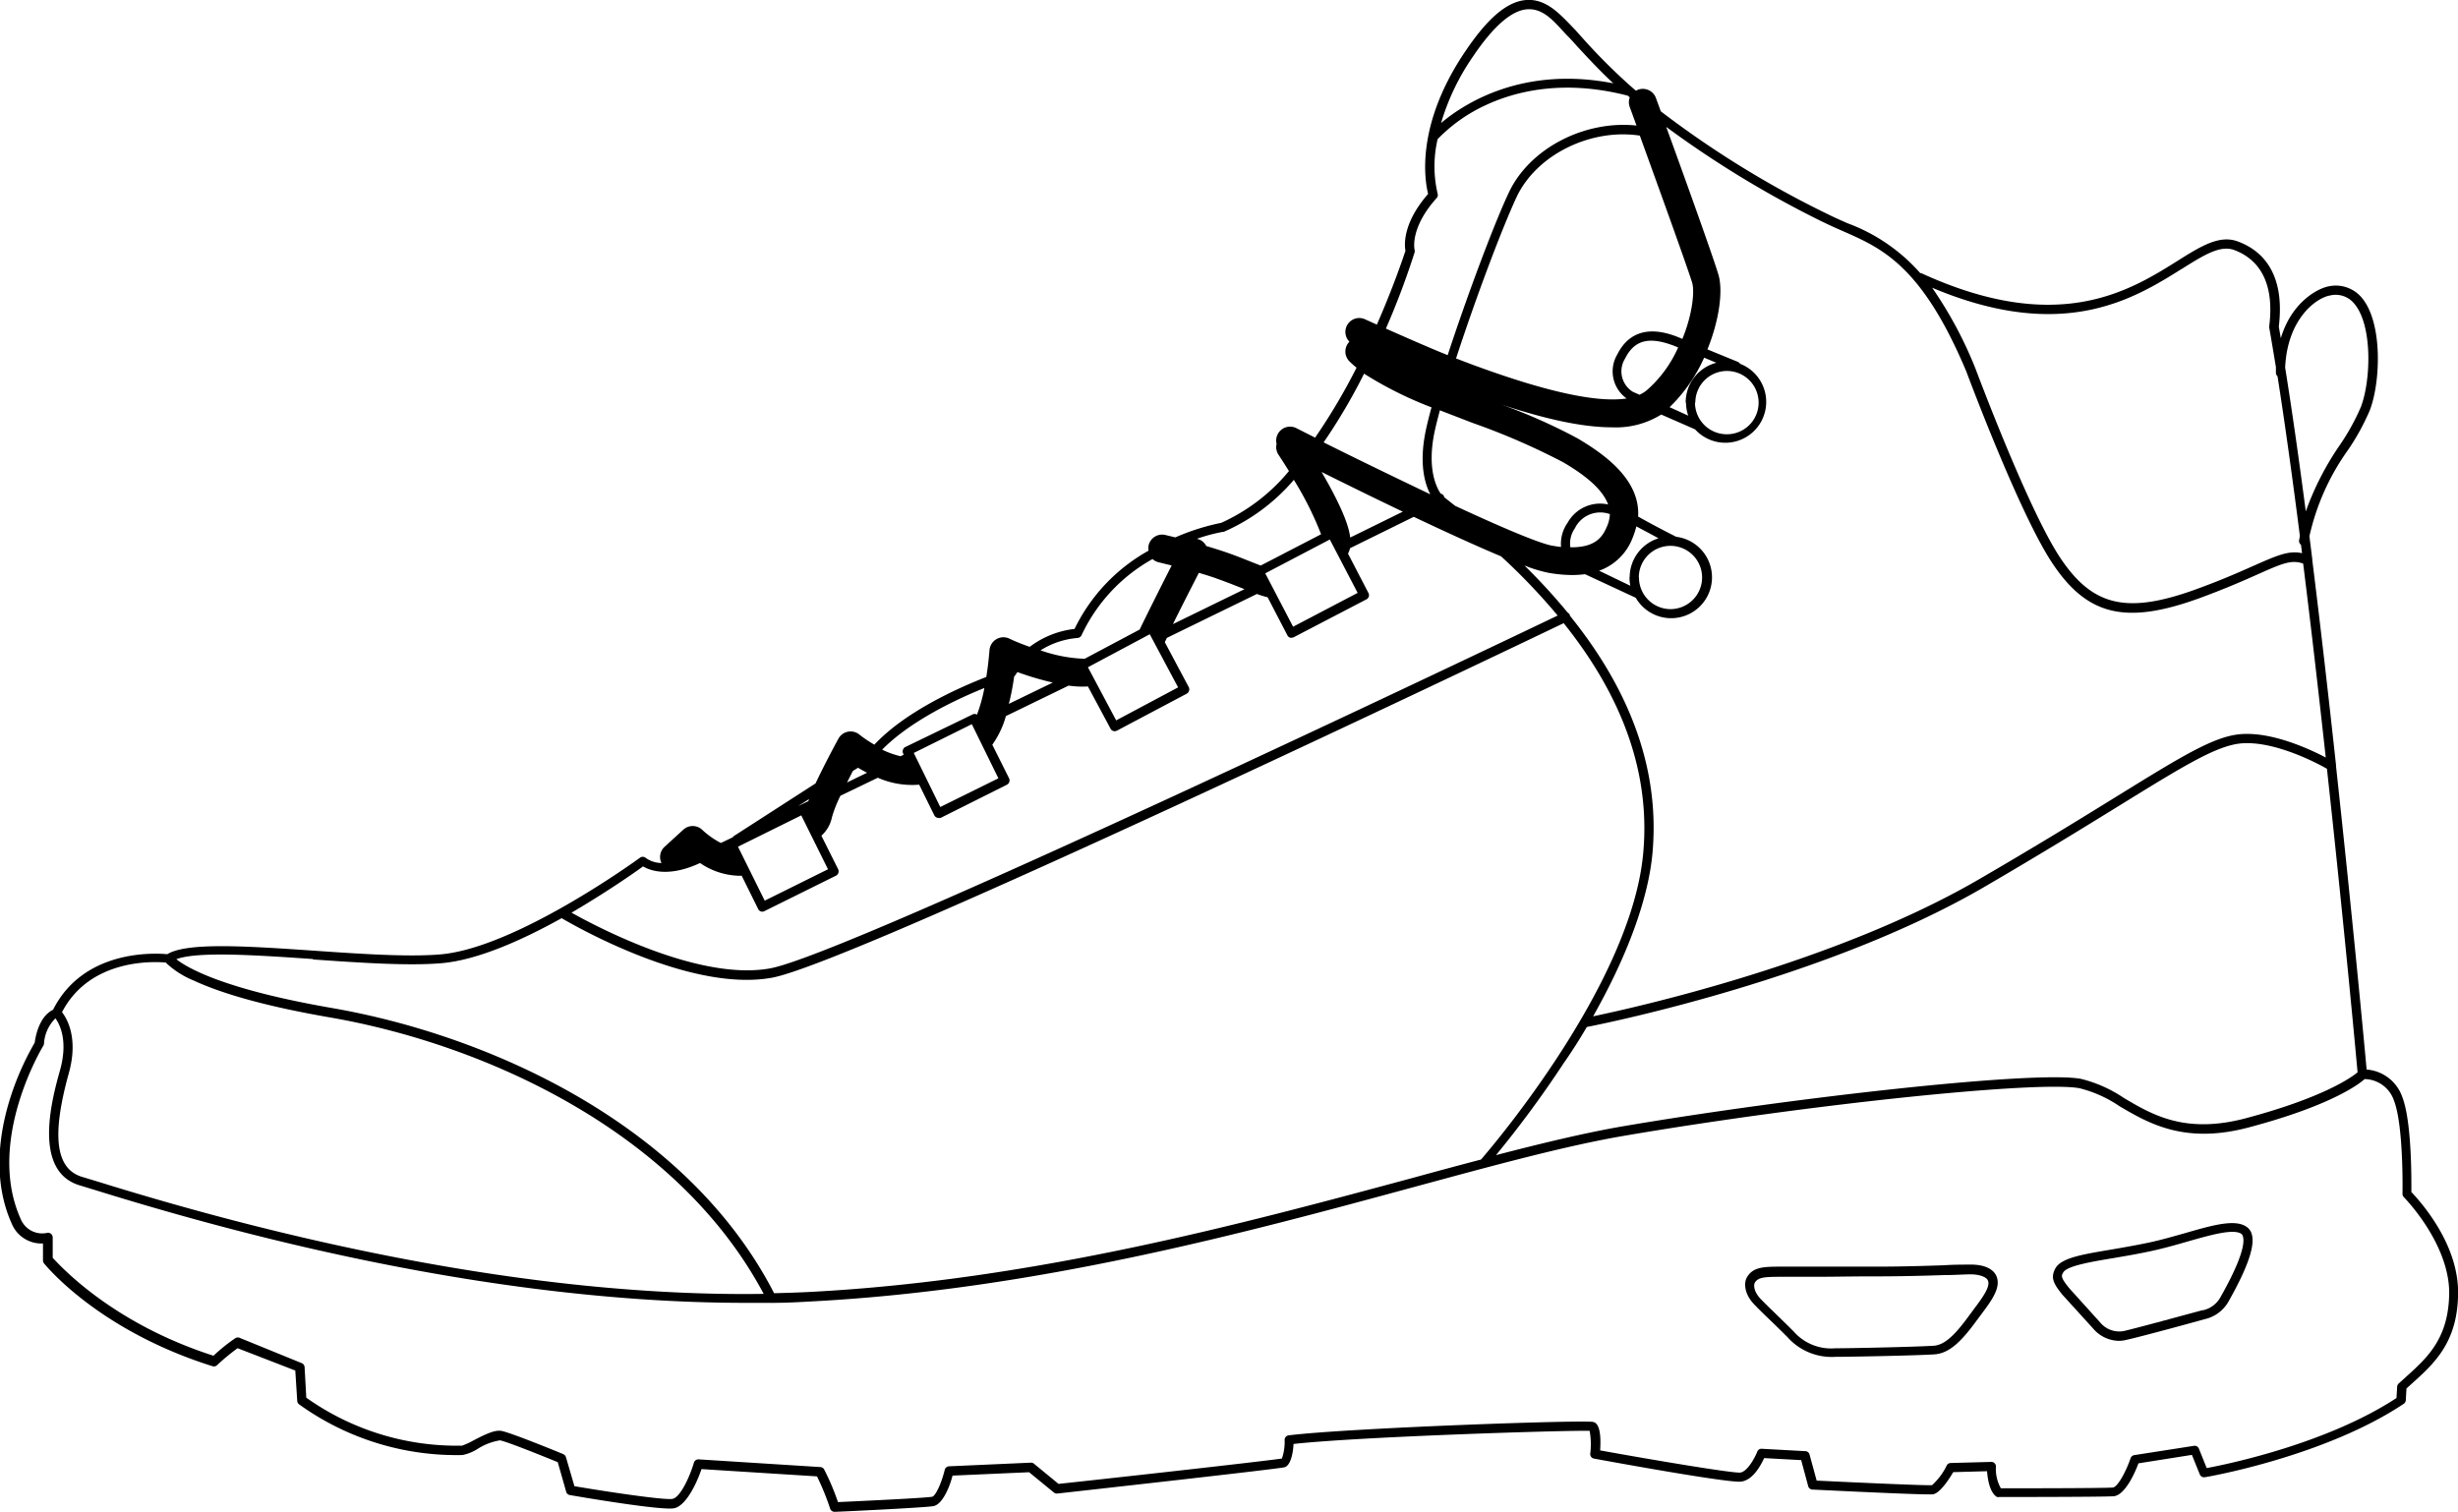 <svg xmlns="http://www.w3.org/2000/svg" width="290.51" height="178.74" viewBox="0 0 290.51 178.74"><title>img_trekking-image1</title><path d="M285,140.9c0-1.37.07-8.24-1.07-11.22a4.85,4.85,0,0,0-4.22-3.26c-.26-2.9-1.68-18.06-3.62-35.89a.27.27,0,0,0,0-.13c-.85-7.82-1.8-16.15-2.8-24.18,0,0,0-.07,0-.1-.11-.92-.23-1.83-.34-2.74a27.93,27.93,0,0,1,4.54-10.16,27.2,27.2,0,0,0,2.6-4.73c1.27-3.32,1.54-10.3-.93-13.27a4,4,0,0,0-3.95-1.37c-1.27.24-4.37,1.85-5.64,6.13l-.24-1.37c.8-6.57-2.2-9.11-4.87-10.08-2.16-.79-4.36.58-7.14,2.33-5.62,3.52-14.1,8.84-30.24,1.43l-.12,0a21.25,21.25,0,0,0-8.6-5.9c-.76-.34-1.55-.68-2.31-1.06a115.84,115.84,0,0,1-19.76-12.17c-.32-.88-.53-1.44-.57-1.56a1.65,1.65,0,0,0-2.11-1,2.06,2.06,0,0,0-.26.12l-.33-.28,0,0a68.84,68.84,0,0,1-5.76-5.7c-.42-.47-.76-.84-1-1.12l-.66-.69C184.23,1.53,182.66-.16,180.4,0s-4.55,2.13-7.17,6c-6,8.82-4.82,15.42-4.44,16.92-3,3.44-2.81,6-2.68,6.73-.24.72-1.41,4.23-3.38,8.72l-1.42-.64a1.64,1.64,0,0,0-1.82,2.66h0a1.64,1.64,0,0,0,0,2.32,10.37,10.37,0,0,0,.84.75,70.94,70.94,0,0,1-4.9,8.27l-2.21-1.12a1.64,1.64,0,0,0-2.21.72,1.6,1.6,0,0,0-.13,1.13,1.64,1.64,0,0,0,.23,1.3c.42.63.83,1.28,1.23,1.92a22.21,22.21,0,0,1-8,6.12,26.76,26.76,0,0,0-5.43,1.72l-1.16-.28a1.64,1.64,0,0,0-2,1.24,1.79,1.79,0,0,0,0,.61A21.12,21.12,0,0,0,127,74.34a10.83,10.83,0,0,0-5.3,2.12c-.91-.32-1.76-.66-2.46-1a1.64,1.64,0,0,0-1.49.1,1.66,1.66,0,0,0-.8,1.27c-.1,1.21-.23,2.27-.38,3.19-3.56,1.39-9.62,4.15-13.23,8a14.74,14.74,0,0,1-1.77-1.19,1.64,1.64,0,0,0-2.47.47c-.23.42-1.63,3-2.71,5.3L86.77,98.8a.46.46,0,0,0-.17.17l-1.4.67A9.61,9.61,0,0,1,83,98.09a1.64,1.64,0,0,0-2.26,0l-2.19,2a1.63,1.63,0,0,0-.37,1.92,3.25,3.25,0,0,1-1.87-.61.54.54,0,0,0-.69,0c-.14.1-14.58,10.63-23.55,11.41-3.82.33-9.51-.06-15-.44-8-.55-15-1-17.3.42-1.47-.14-9.9-.6-13.5,6.57-1.69.81-2.09,3.28-2.17,3.89a32.75,32.75,0,0,0-3,6.9c-1.64,5.42-1.54,10.42.28,14.47a3.8,3.8,0,0,0,3.7,2.36v2a.55.55,0,0,0,.12.35c.26.32,6.48,7.94,19.92,12.16a.54.54,0,0,0,.54-.13,25.8,25.8,0,0,1,2.42-2L34.9,162l.23,3.59a.57.57,0,0,0,.21.4,31.88,31.88,0,0,0,19.31,6,5.21,5.21,0,0,0,1.82-.74,7,7,0,0,1,2.63-1c.95.2,5,1.84,6.82,2.58l1,3.51a.53.53,0,0,0,.43.38c1.1.19,10.78,1.85,12.31,1.56s2.83-3.36,3.25-4.63l13.65.86a29.88,29.88,0,0,1,1.55,3.8.55.55,0,0,0,.52.39h0c.43,0,10.53-.48,11.67-.67s2-2.46,2.28-3.61l9.05-.4,2.93,2.4a.59.59,0,0,0,.41.12c4.37-.49,26.2-2.92,26.86-3.11s1-1.53,1.05-2.75c7.94-.88,32.67-1.64,35-1.55a9,9,0,0,1,.07,2.7.54.54,0,0,0,.45.58c1.62.3,15.94,2.92,17.39,2.72s2.34-2,2.72-2.78l4.37.24.83,3.08a.54.54,0,0,0,.5.4c2.25.11,13.48.66,14.24.56s1.8-1.58,2.4-2.62l4-.11c.18,2.36.94,2.93,1.19,3.05a.64.64,0,0,0,.24,0c.5,0,12.21,0,13.52-.09s2.51-2.69,2.94-3.89l6.32-1,.93,2.3a.54.54,0,0,0,.59.34c.14,0,14.14-2.42,23.52-8.68a.54.54,0,0,0,.24-.42l.08-1.39.61-.55c2.7-2.43,5.49-4.94,5.49-10.82S285.94,141.9,285,140.9Zm-97.44-19.51c2.76-.54,28.42-5.8,46.79-16.45,6.87-4,12.09-7.22,16.29-9.81,7.56-4.67,11.36-7,14.25-7.26,3.94-.33,9,2.35,10.13,3,2,18.24,3.42,33.64,3.62,35.88-.75.63-4.09,3-13.21,5.43-7.14,1.89-11-.38-14.4-2.39a15.74,15.74,0,0,0-5.1-2.27c-5.52-1-34.37,2.25-54.12,5.61-4.36.75-9.37,1.95-15,3.41a126.43,126.43,0,0,0,8-10.87C185.86,124.18,186.74,122.76,187.55,121.39Zm87.81-86.46a2.83,2.83,0,0,1,2.91,1c2.15,2.58,1.94,9.06.75,12.18a26.59,26.59,0,0,1-2.51,4.53,33.93,33.93,0,0,0-4,7.81c-.8-6.11-1.62-11.91-2.44-17C270.34,37.73,273.69,35.24,275.36,34.93Zm-17.51-3.14c2.63-1.65,4.53-2.84,6.19-2.24,2.3.85,4.89,3.09,4.15,9v.17c.26,1.48.52,3.05.79,4.68,0,.22,0,.45,0,.68a.55.55,0,0,0,.19.4c.89,5.67,1.78,12.11,2.64,18.86l-.09.52a.54.54,0,0,0,.22.53c.05.34.09.69.13,1-1.55-.36-3,.28-5.69,1.47-1.69.75-3.8,1.69-6.77,2.77-8.22,3-12.28,2.06-16.11-3.68s-10-22.32-10.08-22.51a48,48,0,0,0-5.07-9.43C243.87,40.55,252.24,35.3,257.85,31.79Zm-42.34-5.52c.79.39,1.59.74,2.36,1.08,4.55,2,9.26,4.06,14.51,16.54.26.68,6.3,16.87,10.19,22.7,4.13,6.2,8.68,7.28,17.39,4.11,3-1.1,5.23-2.08,6.84-2.8,2.86-1.27,4-1.79,5.4-1.28.95,7.6,1.85,15.47,2.67,22.92-1.91-1-6.36-3.07-10.08-2.76-3.16.26-7,2.65-14.73,7.42-4.19,2.59-9.41,5.81-16.27,9.79-16.9,9.8-40.07,15-45.51,16.14,5-8.86,6.61-15.17,7-19.12.92-9.63-2.35-19.08-9.75-28.24a.36.36,0,0,0,0-.09.53.53,0,0,0-.25-.26,70.45,70.45,0,0,0-5.12-5.58,16.53,16.53,0,0,0,2.86.87,16.77,16.77,0,0,0,2.8.26,12.06,12.06,0,0,0,1.5-.1l6,2.79a4.83,4.83,0,1,0,4.78-7.21c-.27-.14-2.28-1.14-4.5-2.39.25-4.29-3.81-7.27-7.15-9.24a66.68,66.68,0,0,0-9-4c4.5,1.49,9.19,2.69,13.06,2.69A10.12,10.12,0,0,0,196.34,49l4,1.75A4.83,4.83,0,1,0,205.66,43a.56.56,0,0,0-.27-.23l-3.59-1.47c1.39-3.43,1.86-6.89,1.31-8.8s-4.2-12.07-6.18-17.5A121.13,121.13,0,0,0,215.51,26.27ZM159.58,63.54c-.14-1.24-.82-3.15-2.64-6.45-.25-.45-.5-.88-.74-1.3,2.61,1.3,6.05,3,9.6,4.69ZM118,92l-6.87,3.39L108,89l6.86-3.4Zm1.84-12a.69.69,0,0,0,.11-.13l.3-.43a34.57,34.57,0,0,0,4.18,1.24l-5.2,2.52C119.48,82.28,119.68,81.22,119.86,80Zm8.74-1.13,7.31-3.9,3.35,6.28-7.32,3.9Zm15.17-10.5c1,.35,1.92.71,2.8,1.06l.54.21-8.46,4.13c.95-1.93,2.23-4.43,3.06-6.06C142.38,67.91,143.07,68.13,143.77,68.37Zm5.79-.6,7.63-4,3.29,6.31-7.63,4Zm21.15-9a1,1,0,0,0-.05-.16.53.53,0,0,0-.36-.26c-.51-.74-1.61-2.9-.76-7.16.15-.73.38-1.64.66-2.69L174.07,50a80.82,80.82,0,0,1,10.66,4.63c3.44,2,4.85,3.66,5.33,5a4.39,4.39,0,0,0-4.79,2.17,4.29,4.29,0,0,0-.77,2.84c-.31,0-.65-.08-1-.13-1.54-.26-6.07-2.19-11.52-4.72ZM200,33.43c.31,1.08,0,3.81-1.16,6.63-1.42-.61-5.59-2.35-7.69,1.83a3.93,3.93,0,0,0,1.1,5.21c-3.43.52-9.33-.75-17.63-3.78l-.53-.19-2-.76c2.24-6.88,5.35-15.2,7.16-19.09,2.36-5,8.76-8.13,14.56-7.25C195.75,21.39,199.41,31.5,200,33.43Zm.37,14.16a3.74,3.74,0,1,1,3.74,3.74A3.75,3.75,0,0,1,200.33,47.59Zm-1.1,0a4.88,4.88,0,0,0,.26,1.54l-2.2-1a18.84,18.84,0,0,0,4.08-5.85l1.45.6A4.84,4.84,0,0,0,199.23,47.59ZM193,46.32a2.84,2.84,0,0,1-.93-3.94c1.15-2.3,3-2.69,6.27-1.31a14.53,14.53,0,0,1-3.72,5.07,3.93,3.93,0,0,1-.85.52Zm.69,21.92A3.74,3.74,0,1,1,197.45,72,3.74,3.74,0,0,1,193.71,68.24Zm-1.1,0a5,5,0,0,0,.1,1L189,67.46a6.6,6.6,0,0,0,3.94-3.84,9.51,9.51,0,0,0,.46-1.4c1,.54,1.89,1,2.62,1.41A4.84,4.84,0,0,0,192.61,68.24Zm-6.42-5.87a3.34,3.34,0,0,1,4.1-1.6,4,4,0,0,1-.39,1.56c-.55,1.28-1.48,2.4-4.28,2.36A3.12,3.12,0,0,1,186.19,62.37ZM174.14,6.61c2.38-3.52,4.52-5.37,6.34-5.51s3.05,1.28,4.21,2.53c.23.25.46.5.68.72s.6.63,1,1.09c1,1.06,2.33,2.56,4.31,4.41C180,7.77,173.1,12.2,170.32,14.54A27.45,27.45,0,0,1,174.14,6.61Zm-6.95,23.23a.65.65,0,0,0,0-.31s-.62-2.53,2.6-6.11a.54.54,0,0,0,.12-.54,14.15,14.15,0,0,1,0-6.43,18.88,18.88,0,0,1,5.64-4c3.45-1.62,9.16-3.13,16.84-1.14l.23.2a1.65,1.65,0,0,0,0,1.14s.32.88.8,2.19c-6.09-.65-12.66,2.66-15.13,8-1.82,3.9-4.92,12.22-7.19,19.14-2.48-1-5.33-2.27-7.3-3.14A94,94,0,0,0,167.19,29.84Zm-6,14.31a44.53,44.53,0,0,0,8,4c-.31,1.13-.55,2.11-.71,2.89-.77,3.84-.07,6.17.57,7.39-4.18-2-8.65-4.16-12.61-6.14A68.76,68.76,0,0,0,161.23,44.15ZM144.51,62.87l.11,0a22.88,22.88,0,0,0,8.3-6.15,38.82,38.82,0,0,1,3.22,6.43L149,66.85l-1.2-.47c-.87-.35-1.85-.74-2.95-1.12-.77-.26-1.54-.5-2.28-.72a1.65,1.65,0,0,0-.7-.71,1.73,1.73,0,0,0-.42-.14A20.41,20.41,0,0,1,144.51,62.87ZM127.34,75.41a.58.58,0,0,0,.49-.33,20,20,0,0,1,8.39-9,1.59,1.59,0,0,0,.75.39l1.51.37c-1.21,2.37-3,5.94-3.78,7.57l-6.51,3.46a17.29,17.29,0,0,1-5.21-1A9.72,9.72,0,0,1,127.34,75.41Zm-11,5.93a18.51,18.51,0,0,1-.87,3.13.54.54,0,0,0-.56,0L107,88.3a.49.49,0,0,0-.27.31.51.51,0,0,0,0,.42l.08.17-.37.19a10.49,10.49,0,0,1-2.18-.78C107.56,85.26,112.85,82.74,116.3,81.34Zm-14.93,9.41c.33.19.68.4,1.07.59l-2.37,1.15.69-1.36Zm-5.78,3.7a2.6,2.6,0,0,0-.1.25l-1.2.58Zm-8.41,5.63,7.48-3.7,3.16,6.37-7.48,3.71ZM76,102.41c.79.47,2.82,1.25,6.22-.17l.52-.23a8.47,8.47,0,0,0,4.44,1.5,3.85,3.85,0,0,0,.48,0l1.95,3.94a.53.53,0,0,0,.73.25l8.46-4.19a.57.57,0,0,0,.28-.31.61.61,0,0,0,0-.42l-2-4a4,4,0,0,0,1.25-2.19,15,15,0,0,1,1-2.53l4.42-2.13a10.07,10.07,0,0,0,4.89.82l1.79,3.63a.56.56,0,0,0,.5.3.52.52,0,0,0,.24,0L119,92.76a.55.55,0,0,0,.28-.32.58.58,0,0,0,0-.41l-2-4a11,11,0,0,0,1.61-3.39l7.41-3.6a11.15,11.15,0,0,0,2.28.1l2.68,5a.54.54,0,0,0,.48.29.58.58,0,0,0,.26-.06L140.25,82a.53.53,0,0,0,.27-.32.56.56,0,0,0,0-.42l-2.85-5.35.24-.51,10.64-5.19a12.12,12.12,0,0,0,1.27.39l2.35,4.52a.55.55,0,0,0,.32.26.51.51,0,0,0,.17,0,.57.57,0,0,0,.25-.06l8.6-4.48a.55.55,0,0,0,.23-.74l-2.42-4.66a2.56,2.56,0,0,0,.11-.24,2.34,2.34,0,0,0,.13-.4l7.53-3.71c3.65,1.73,7.34,3.42,10.32,4.67a72.22,72.22,0,0,1,6.69,7c-8,3.83-83.81,40-93.06,41.7-8.26,1.52-20.26-4.77-23.49-6.58C71.63,105.49,75,103.15,76,102.41Zm-39,11c5.55.39,11.29.78,15.2.44,4.28-.37,9.62-2.78,14.18-5.32,1.94,1.14,12.87,7.29,21.85,7.29a16.81,16.81,0,0,0,3-.25c9.59-1.75,86.34-38.44,93.58-41.91,7.12,8.89,10.28,18,9.39,27.3-1.46,15.34-17.7,34.41-19.16,36.1q-4,1.05-8.25,2.22C147,144.61,122.3,151.3,95.89,152.7c-1.46.08-2.93.12-4.4.16-10.28-20-33.72-30.51-52.31-33.72-12.8-2.22-17.08-4.76-18.34-5.76C23.35,112.43,30.28,112.9,37,113.36Zm-17.36.42a10.64,10.64,0,0,0,3.27,2.08c3.59,1.66,9,3.13,16.08,4.35,18.18,3.15,41,13.38,51.27,32.68-28.23.41-58-6.83-78.57-13.23l-1.92-.58c-3.19-.91-3.71-4.82-1.63-12.3,1.13-4.09-.19-6.39-.81-7.19C10.66,113.23,18.32,113.65,19.65,113.78Zm264.64,49-.79.71a.58.58,0,0,0-.17.38l-.08,1.33c-8.25,5.41-20,7.83-22.43,8.28l-.92-2.29a.54.54,0,0,0-.59-.34L252.24,172a.56.56,0,0,0-.43.37c-.55,1.61-1.54,3.42-2.1,3.46-1.18.09-11.61.09-13.23.09a4.65,4.65,0,0,1-.58-2.59.54.54,0,0,0-.55-.53h0l-4.79.13a.54.54,0,0,0-.47.28,7.7,7.7,0,0,1-1.74,2.34c-.57.06-8.32-.28-13.64-.54l-.84-3.08a.53.53,0,0,0-.5-.4l-5.14-.28a.52.52,0,0,0-.54.34c-.3.76-1.18,2.36-2,2.47s-10.46-1.51-16.57-2.62c.2-3.07-.55-3.28-.81-3.36-1-.27-28.8.7-36,1.58a.54.54,0,0,0-.48.54,6,6,0,0,1-.32,2.2c-1.33.22-16.29,1.91-26.4,3l-2.91-2.39a.53.53,0,0,0-.37-.12l-9.66.43a.55.55,0,0,0-.51.41c-.39,1.61-1.1,3.13-1.5,3.19-.86.15-8,.49-11.12.63a28.8,28.8,0,0,0-1.63-3.85.54.54,0,0,0-.45-.29l-14.39-.91a.55.55,0,0,0-.56.4c-.49,1.67-1.61,4.1-2.53,4.27s-7.48-.8-11.59-1.5l-1-3.43a.6.6,0,0,0-.32-.36c-.24-.1-5.95-2.45-7.24-2.73-.8-.18-1.9.35-3.37,1.11a8.49,8.49,0,0,1-1.35.62,30.76,30.76,0,0,1-18.41-5.67L36,161.6a.54.54,0,0,0-.33-.47l-7.36-3a.53.53,0,0,0-.5.05,21.25,21.25,0,0,0-2.58,2.07c-11.9-3.82-18-10.51-19-11.57v-2.42a.58.58,0,0,0-.21-.43.54.54,0,0,0-.46-.1,2.74,2.74,0,0,1-3.12-1.66c-4.14-9.22,2.61-20.35,2.68-20.46a.62.62,0,0,0,.08-.24,4.6,4.6,0,0,1,1.35-3c.5.68,1.52,2.62.55,6.11-.92,3.29-3.34,12,2.38,13.65l1.9.58C45.53,151.32,71.05,154,88.08,154c1,0,2,0,2.93,0a.58.58,0,0,0,.18,0,.71.71,0,0,0,.2,0c1.6,0,3.13-.09,4.56-.17,26.52-1.4,51.23-8.11,71.09-13.5,9.74-2.64,18.15-4.93,25-6.09,21.63-3.69,48.75-6.52,53.73-5.61a14.75,14.75,0,0,1,4.74,2.13c3.41,2,7.66,4.52,15.24,2.51,9.6-2.54,13-5.06,13.72-5.72a3.73,3.73,0,0,1,3.48,2.56c1.16,3.05,1,11,1,11a.59.59,0,0,0,.16.4c.05.05,5.36,5.44,5.36,11.32C289.41,158.21,286.92,160.45,284.29,162.82Z"/><path d="M232.85,149.48c-.95,0-2,0-3.18.08-2.14.07-4.81.16-7.87.16-2.67,0-5,0-7,0-1.52,0-2.87,0-4.11,0-2.22,0-3.55,0-4.26,1.34-.26.49-.4,1.79.95,3.18.73.75,1.14,1.14,1.65,1.63s1.1,1.05,2.21,2.16a7,7,0,0,0,5.7,2.35c1.58,0,9.28-.14,11.68-.29,1.82-.12,3.27-1.63,5-4l.52-.7c1.25-1.67,2.43-3.24,1.79-4.61C235.53,149.94,234.42,149.45,232.85,149.48Zm.42,5.29-.53.72c-1.57,2.15-2.83,3.5-4.22,3.58-2.38.15-10,.3-11.61.3a5.89,5.89,0,0,1-4.93-2c-1.12-1.12-1.73-1.7-2.22-2.18s-.9-.86-1.62-1.6c-1.08-1.11-.77-1.91-.77-1.91.38-.72,1.14-.76,3.29-.76l4.12,0c1.9,0,4.05-.05,6.49-.05h.53c3.06,0,5.75-.08,7.91-.15,1.19,0,2.22-.08,3.15-.09s1.87.25,2.08.71C235.3,152.06,234.27,153.44,233.27,154.77Z"/><path d="M265.5,145c-1.37-.93-4-.18-7.29.77-1.38.39-2.8.8-4.21,1.1s-3,.58-4.35.81c-3.55.6-6.11,1-6.76,2.31-.5,1-.29,1.66.92,3.11l0,0,3.59,3.95a4.08,4.08,0,0,0,3,1.44,3.77,3.77,0,0,0,.85-.1c2-.44,8.76-2.3,9.32-2.46a4.32,4.32,0,0,0,2.89-2.22C266.28,148.7,266.92,145.93,265.5,145Zm-3,8.21a3.12,3.12,0,0,1-2.11,1.66l-.07,0c-.08,0-7.31,2-9.3,2.46a2.92,2.92,0,0,1-2.79-1l-3.61-4c-1.09-1.3-1-1.54-.78-1.9.4-.79,3.23-1.27,6-1.73,1.35-.23,2.88-.49,4.4-.82s2.89-.72,4.28-1.12c2.67-.76,5.43-1.56,6.38-.92C265.1,146,266,147,262.52,153.18Z"/></svg>